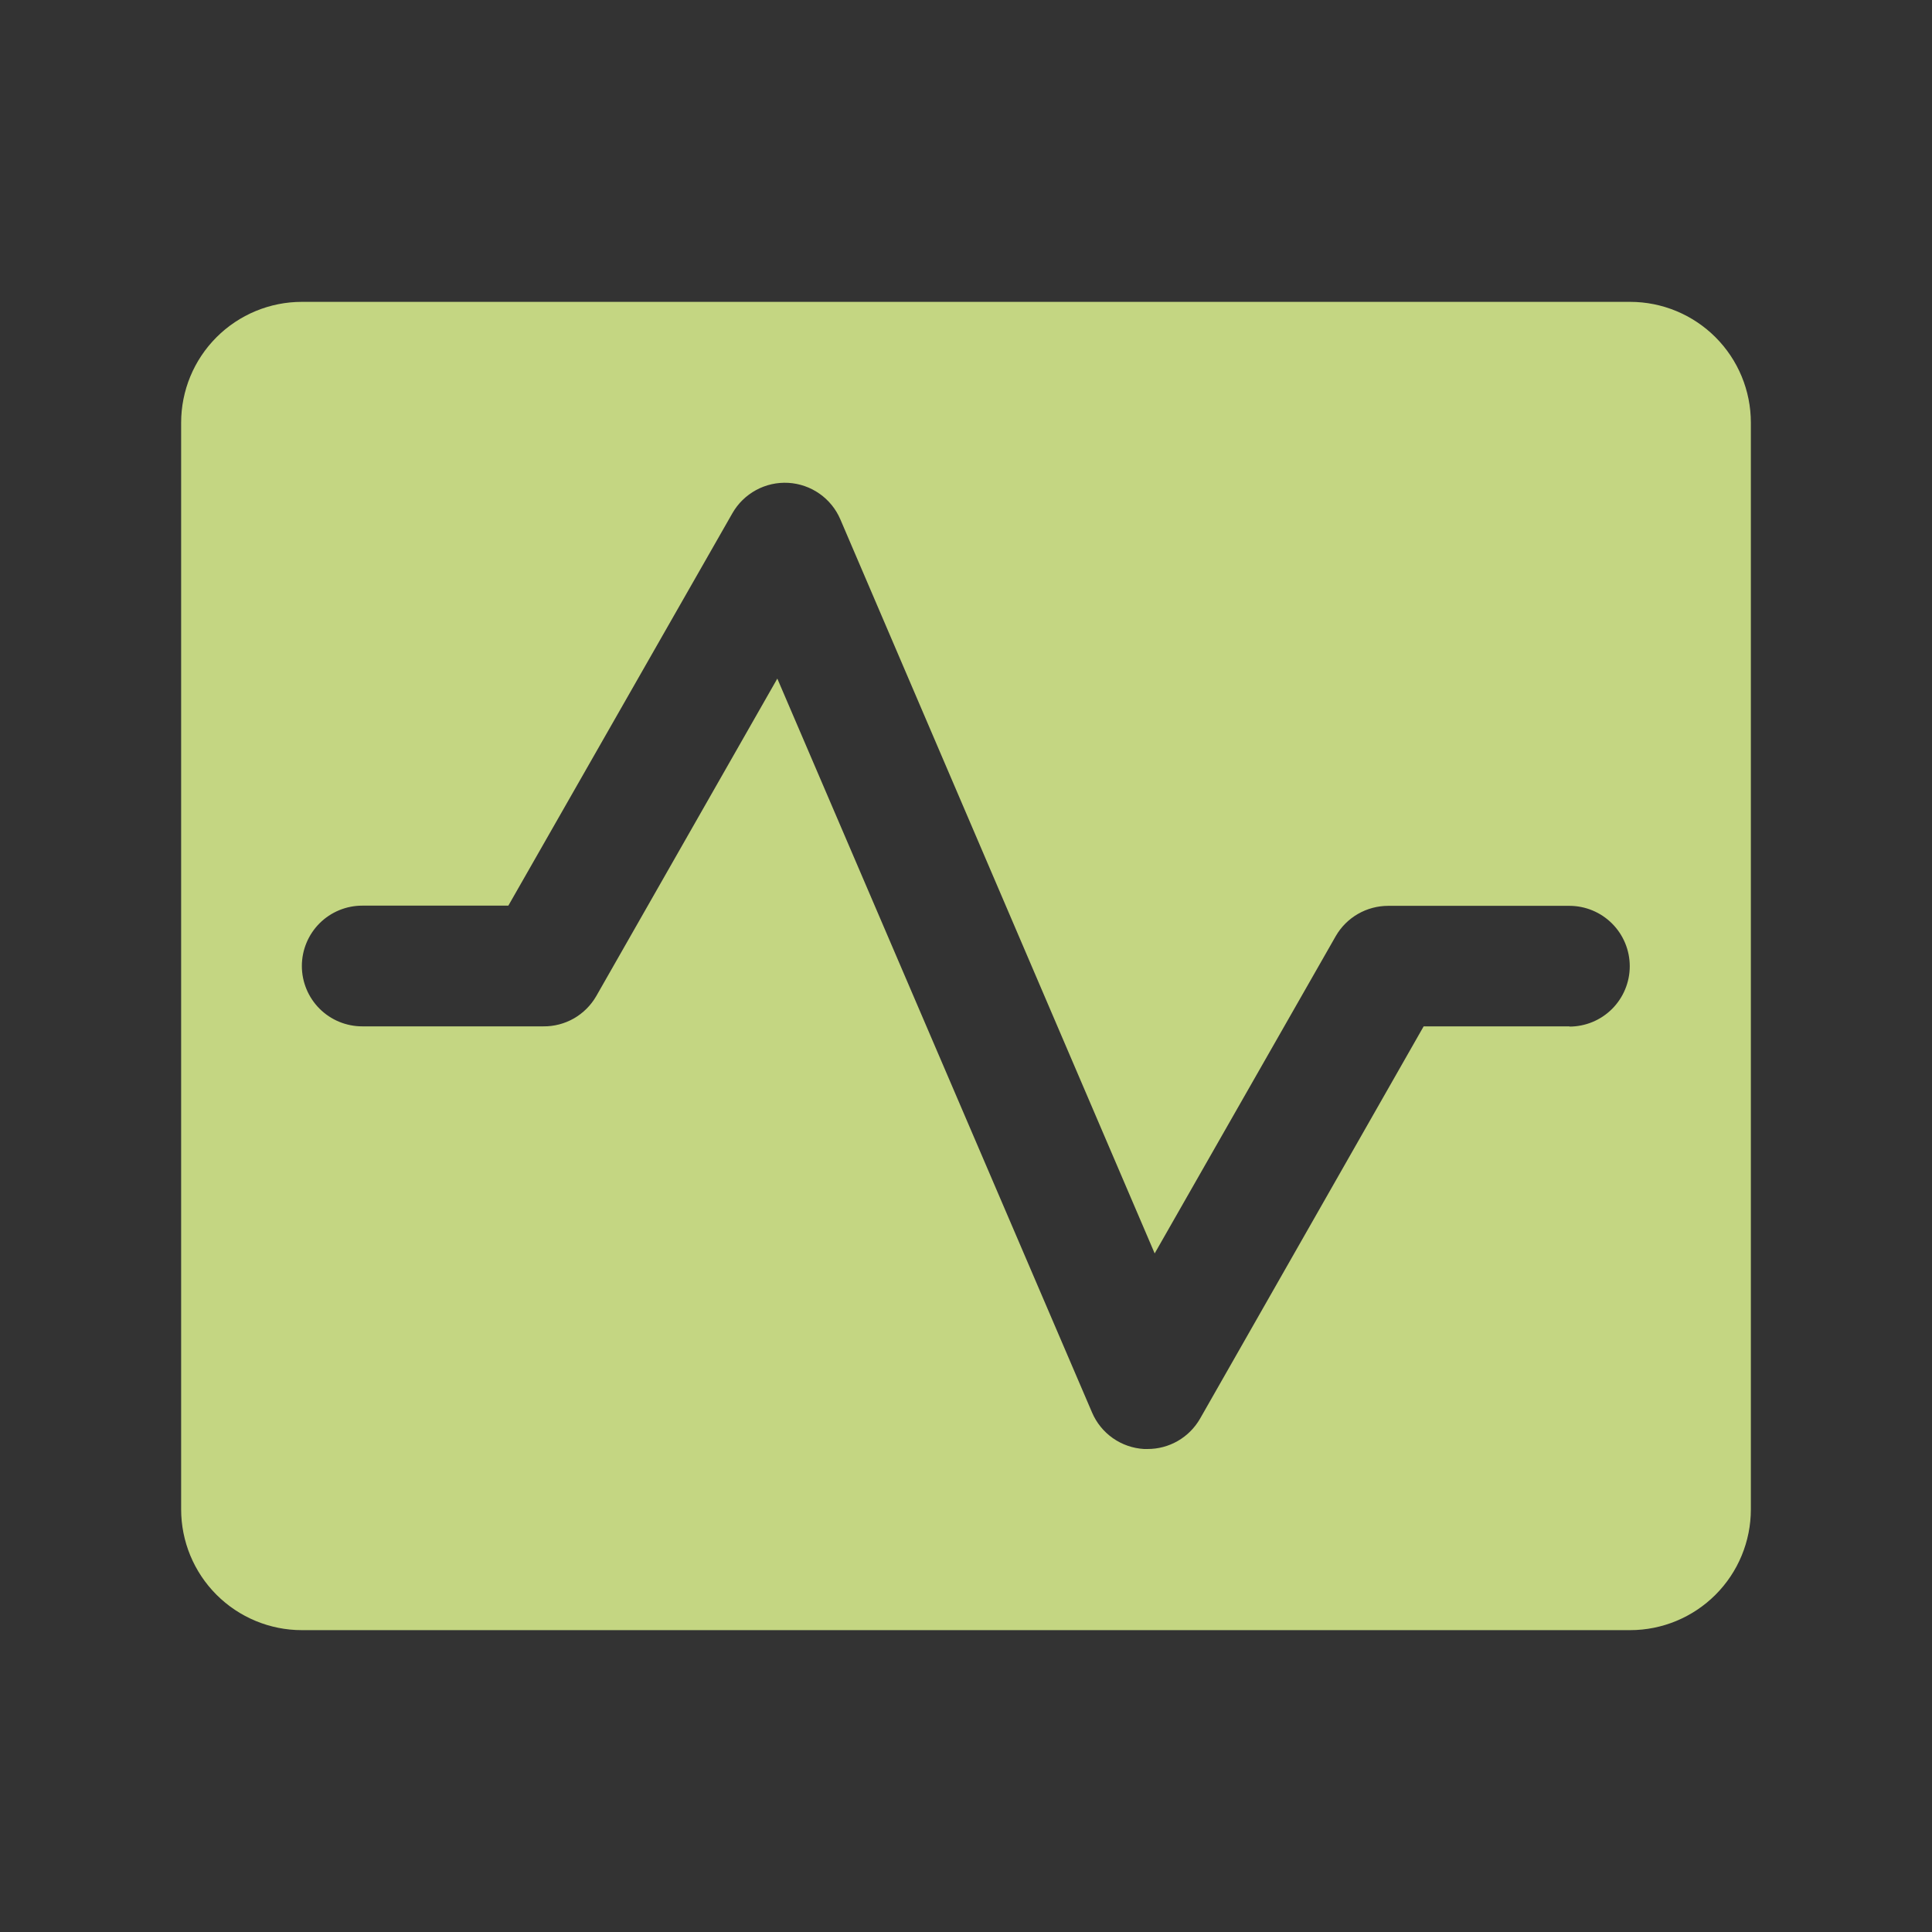 <?xml version="1.0" encoding="utf-8"?>
<svg xmlns="http://www.w3.org/2000/svg" fill="none" height="100%" overflow="visible" preserveAspectRatio="none" style="display: block;" viewBox="0 0 50 50" width="100%">
<rect x="0" y="0" width="50" height="50" fill="#333333" stroke="none"/>
<g clip-path="url(#clip0_0_3385)" id="pulse-fill 1" opacity="0.8">
<g id="Vector">
</g>
<path d="M42.188 7.812H7.812C6.984 7.812 6.189 8.142 5.603 8.728C5.017 9.314 4.688 10.109 4.688 10.938V39.062C4.688 39.891 5.017 40.686 5.603 41.272C6.189 41.858 6.984 42.188 7.812 42.188H42.188C43.016 42.188 43.811 41.858 44.397 41.272C44.983 40.686 45.312 39.891 45.312 39.062V10.938C45.312 10.109 44.983 9.314 44.397 8.728C43.811 8.142 43.016 7.812 42.188 7.812ZM40.625 26.562H36.844L31.055 36.719C30.917 36.957 30.719 37.155 30.481 37.292C30.243 37.429 29.972 37.501 29.697 37.5H29.607C29.317 37.483 29.038 37.386 28.8 37.219C28.562 37.052 28.376 36.822 28.262 36.555L20.117 17.562L15.43 25.781C15.291 26.021 15.092 26.219 14.852 26.357C14.611 26.494 14.339 26.565 14.062 26.562H9.375C8.961 26.562 8.563 26.398 8.27 26.105C7.977 25.812 7.812 25.414 7.812 25C7.812 24.586 7.977 24.188 8.27 23.895C8.563 23.602 8.961 23.438 9.375 23.438H13.156L18.955 13.281C19.099 13.029 19.311 12.822 19.567 12.683C19.822 12.544 20.111 12.48 20.401 12.496C20.691 12.513 20.971 12.61 21.209 12.777C21.447 12.944 21.634 13.174 21.748 13.441L29.883 32.438L34.57 24.225C34.708 23.986 34.906 23.789 35.144 23.652C35.382 23.515 35.653 23.443 35.928 23.443H40.615C41.03 23.443 41.427 23.608 41.72 23.901C42.013 24.194 42.178 24.591 42.178 25.006C42.178 25.42 42.013 25.818 41.72 26.111C41.427 26.404 41.03 26.568 40.615 26.568L40.625 26.562Z" fill="#E9FF96" id="Vector_2"/>
</g>
<defs>
<clipPath id="clip0_0_3385">
<rect fill="white" height="50" width="50"/>
</clipPath>
</defs>
</svg>